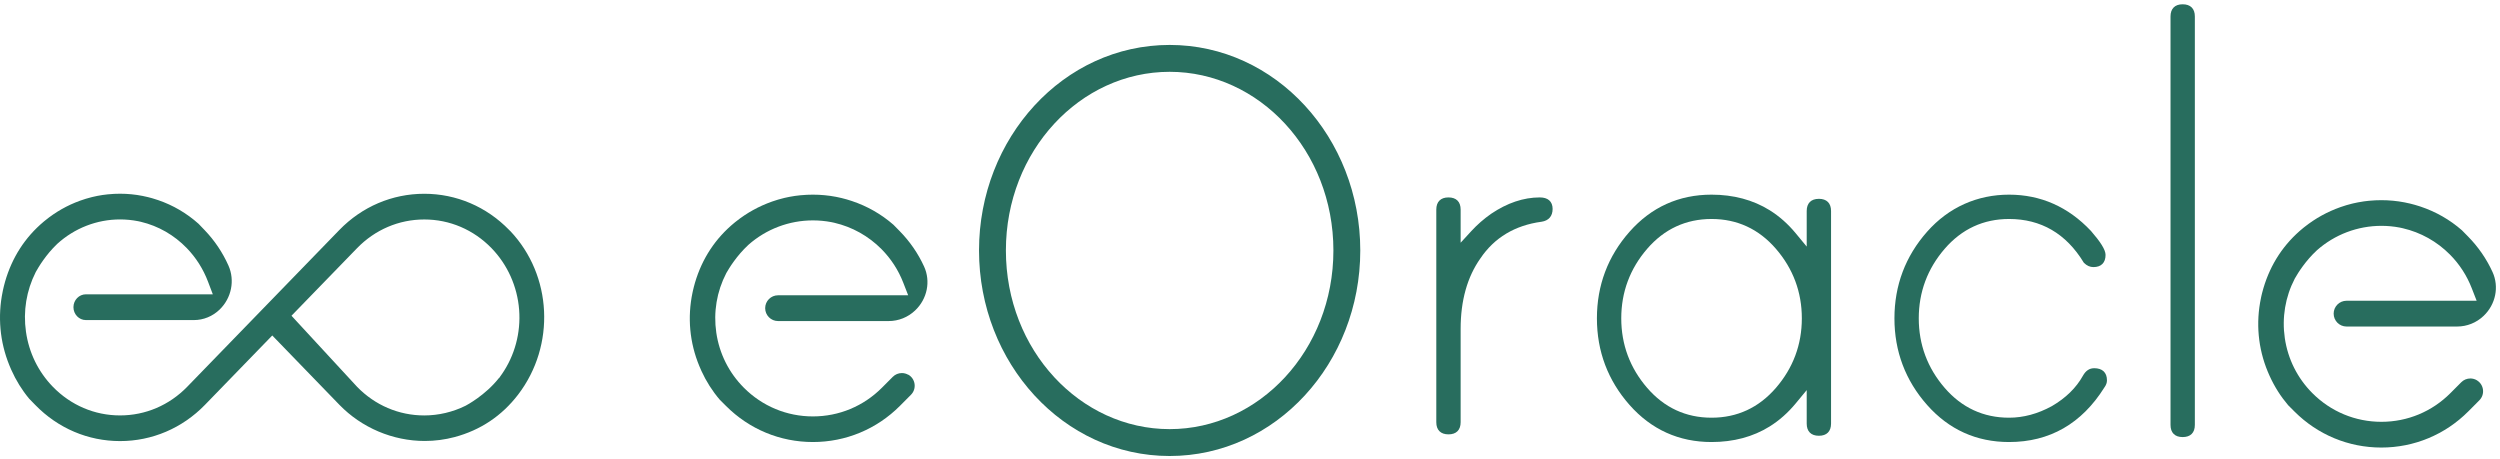 <svg width="523" height="96" viewBox="0 0 523 96" fill="none" xmlns="http://www.w3.org/2000/svg">
<path d="M106.744 48.342L106.52 48.114C101.776 43.229 95.466 40.537 88.755 40.537C82.045 40.537 75.735 43.229 70.991 48.114L58.251 61.245L51.914 67.775L39.174 80.905C35.417 84.775 30.423 86.906 25.111 86.906C19.799 86.906 14.804 84.775 11.047 80.905C7.997 77.761 6.053 73.78 5.432 69.397C4.819 65.099 5.522 60.797 7.458 56.958L7.473 56.927L7.488 56.896C8.049 55.877 9.608 53.27 11.948 51.045L11.963 51.03L11.978 51.014C15.608 47.72 20.273 45.905 25.118 45.905C26.359 45.905 27.604 46.025 28.819 46.261C28.875 46.268 28.931 46.28 28.991 46.295C29.096 46.319 29.2 46.342 29.305 46.365C29.358 46.377 29.41 46.388 29.462 46.4H29.477L29.492 46.407C33.122 47.272 36.438 49.176 39.077 51.907C41.021 53.919 42.516 56.286 43.522 58.935L44.52 61.569H17.974C16.535 61.569 15.365 62.778 15.365 64.264C15.365 65.751 16.535 66.96 17.974 66.96H40.554C42.569 66.96 44.49 66.172 45.963 64.743C48.438 62.337 49.17 58.645 47.791 55.552C46.565 52.806 44.894 50.319 42.819 48.153L41.537 46.817C39.055 44.604 36.221 42.94 33.088 41.866H33.081L32.95 41.823C32.621 41.715 32.307 41.611 32 41.522L31.978 41.514C31.877 41.487 31.776 41.456 31.675 41.429L31.649 41.422L31.623 41.414C31.369 41.341 31.156 41.287 30.95 41.236C30.729 41.182 30.501 41.132 30.273 41.086L30.236 41.078C30.161 41.063 30.086 41.047 30.012 41.028C29.956 41.016 29.896 41.001 29.84 40.989C28.299 40.684 26.707 40.526 25.118 40.526C24.318 40.526 23.511 40.564 22.711 40.645L22.621 40.653H22.587C22.285 40.684 21.911 40.727 21.552 40.781H21.518V40.785C21.481 40.792 21.443 40.796 21.41 40.8C21.07 40.85 20.733 40.908 20.382 40.978L20.202 41.016C19.907 41.078 19.627 41.136 19.361 41.202C19.268 41.225 19.163 41.252 19.058 41.279C18.748 41.36 18.415 41.449 18.034 41.561C17.989 41.576 17.941 41.588 17.892 41.603C17.462 41.738 17.137 41.847 16.838 41.955H16.823L16.808 41.966C16.789 41.974 16.767 41.978 16.744 41.986C14.079 42.951 11.615 44.349 9.421 46.145L9.122 46.388C5.223 49.667 2.509 53.888 1.058 58.935C1.025 59.051 0.995 59.163 0.969 59.271C0.95 59.348 0.931 59.422 0.909 59.495C0.89 59.572 0.868 59.646 0.849 59.723C0.834 59.773 0.823 59.823 0.808 59.877L0.8 59.908L0.793 59.947L0.786 59.982L0.778 60.016C0.733 60.19 0.696 60.368 0.655 60.542C0.643 60.6 0.632 60.654 0.617 60.708C0.602 60.777 0.587 60.851 0.572 60.924V60.955L0.561 60.986C-0.515 66.18 -0.037 71.505 1.944 76.387C2.079 76.715 2.202 77.008 2.326 77.29L2.333 77.302C2.333 77.302 2.344 77.325 2.348 77.337L2.367 77.383C3.346 79.58 4.595 81.6 6.101 83.407L7.387 84.728C12.128 89.594 18.423 92.274 25.114 92.274C31.806 92.274 38.135 89.583 42.879 84.694L55.619 71.563L55.634 71.548L56.957 70.181L58.281 71.548L71.006 84.69C75.668 89.494 82.18 92.251 88.86 92.251C90.972 92.251 93.073 91.977 95.1 91.436C100.516 89.988 104.991 86.995 108.397 82.543C116.258 72.251 115.533 57.603 106.748 48.331L106.744 48.342ZM104.976 78.287L104.415 79.09H104.374C101.518 82.712 97.597 84.775 97.421 84.867L97.406 84.875L97.391 84.883C94.718 86.207 91.731 86.91 88.752 86.91C83.44 86.91 78.445 84.778 74.692 80.909L74.677 80.894L74.662 80.874L62.24 67.42L60.98 66.052L62.273 64.72L74.7 51.914C78.457 48.045 83.451 45.913 88.763 45.913C94.075 45.913 99.07 48.045 102.827 51.914C106.176 55.367 108.225 59.939 108.602 64.793C108.976 69.605 107.686 74.398 104.98 78.287H104.976Z" fill="#286D5E"/>
<path d="M438.083 77.032C437.111 77.032 436.326 77.561 435.749 78.602C434.345 81.131 432.158 83.267 429.248 84.963L429.234 84.97L429.219 84.977C426.302 86.573 423.298 87.383 420.294 87.383C414.931 87.383 410.4 85.284 406.823 81.141C403.228 76.978 401.406 72.087 401.406 66.597C401.406 61.108 403.228 56.217 406.823 52.053C410.4 47.911 414.934 45.811 420.294 45.811C426.975 45.811 432.227 48.869 435.901 54.902L435.929 54.949L435.969 54.989C436.556 55.579 437.215 55.875 437.936 55.875C438.753 55.875 439.387 55.655 439.823 55.215C440.259 54.78 440.482 54.142 440.482 53.328C440.482 52.788 440.219 52.103 439.679 51.239C439.182 50.443 438.436 49.471 437.464 48.354L437.457 48.347L437.428 48.318L437.406 48.289C432.666 43.268 426.907 40.722 420.297 40.722C413.688 40.722 407.698 43.329 403.153 48.473C398.618 53.602 396.316 59.7 396.316 66.597C396.316 73.495 398.614 79.593 403.153 84.722C407.702 89.865 413.468 92.473 420.297 92.473C428.783 92.473 435.49 88.633 440.23 81.066L440.252 81.03L440.277 80.994C440.608 80.533 440.777 80.057 440.777 79.575C440.777 78.75 440.54 78.112 440.072 77.673C439.614 77.244 438.944 77.028 438.087 77.028L438.083 77.032Z" fill="#286D5E"/>
<path d="M324.087 41.898C323.629 41.502 322.967 41.3 322.117 41.3C318.724 41.3 315.295 42.456 311.92 44.74H311.916V44.743C310.411 45.799 309.035 47.002 307.817 48.327L305.566 50.776V43.846C305.566 43.032 305.346 42.395 304.907 41.959C304.471 41.523 303.834 41.3 303.02 41.3C302.206 41.3 301.568 41.52 301.132 41.959C300.696 42.395 300.473 43.032 300.473 43.846V88.322C300.473 89.14 300.693 89.773 301.132 90.209C301.568 90.645 302.206 90.868 303.02 90.868C303.834 90.868 304.471 90.649 304.907 90.209C305.343 89.773 305.566 89.136 305.566 88.322V68.782C305.566 62.889 306.956 57.933 309.701 54.054C312.622 49.718 316.919 47.142 322.477 46.389H322.495C323.237 46.274 323.817 45.986 324.209 45.529C324.605 45.071 324.807 44.459 324.807 43.702C324.807 42.946 324.566 42.316 324.087 41.898Z" fill="#286D5E"/>
<path d="M380.51 41.597C379.696 41.597 379.058 41.817 378.622 42.256C378.186 42.692 377.963 43.329 377.963 44.143V51.585L375.665 48.804C374.044 46.841 372.207 45.217 370.201 43.971C366.733 41.817 362.644 40.722 358.052 40.722C351.227 40.722 345.456 43.329 340.907 48.473C336.373 53.598 334.075 59.696 334.075 66.597C334.075 73.498 336.373 79.596 340.907 84.722C345.456 89.865 351.227 92.473 358.052 92.473C362.648 92.473 366.736 91.382 370.201 89.224C372.207 87.978 374.044 86.35 375.665 84.39L377.963 81.61V88.615C377.963 89.433 378.183 90.067 378.622 90.503C379.058 90.939 379.696 91.162 380.51 91.162C381.324 91.162 381.961 90.942 382.397 90.503C382.833 90.067 383.056 89.429 383.056 88.615V44.14C383.056 43.322 382.836 42.688 382.397 42.252C381.961 41.817 381.324 41.593 380.51 41.593V41.597ZM371.527 81.141C367.95 85.284 363.419 87.383 358.056 87.383C352.693 87.383 348.161 85.284 344.585 81.141C340.99 76.978 339.168 72.087 339.168 66.597C339.168 61.108 340.99 56.217 344.585 52.053C348.161 47.911 352.693 45.811 358.056 45.811C363.419 45.811 367.95 47.911 371.527 52.053C375.121 56.217 376.944 61.108 376.944 66.597C376.944 72.087 375.121 76.978 371.527 81.141Z" fill="#286D5E"/>
<path d="M456.616 0.897C455.802 0.897 455.168 1.117 454.732 1.556C454.297 1.992 454.073 2.63 454.073 3.444V88.892C454.073 89.71 454.293 90.344 454.732 90.78C455.168 91.216 455.802 91.435 456.616 91.435C457.43 91.435 458.068 91.216 458.503 90.78C458.939 90.344 459.163 89.707 459.163 88.892V3.444C459.163 2.63 458.943 1.992 458.503 1.556C458.068 1.121 457.434 0.897 456.616 0.897Z" fill="#286D5E"/>
<path d="M190.004 78.401C189.599 78.169 189.139 78.045 188.672 78.045C187.953 78.045 187.277 78.327 186.771 78.833L184.504 81.108C180.645 84.983 175.516 87.115 170.058 87.115C164.6 87.115 159.471 84.983 155.612 81.108C152.484 77.964 150.491 73.982 149.849 69.598C149.224 65.299 149.942 61 151.927 57.164L151.943 57.134L151.958 57.103C152.534 56.083 154.133 53.476 156.535 51.251L156.551 51.236L156.566 51.22C160.294 47.922 165.087 46.106 170.066 46.106C171.341 46.106 172.619 46.226 173.867 46.461C173.925 46.469 173.986 46.481 174.044 46.496C174.152 46.519 174.261 46.542 174.365 46.566C174.419 46.577 174.473 46.589 174.527 46.6H174.543L174.558 46.608C178.289 47.477 181.692 49.378 184.404 52.112C186.401 54.129 187.934 56.492 188.965 59.142L189.989 61.773H162.77C161.282 61.773 160.074 62.981 160.074 64.469C160.074 65.956 161.282 67.165 162.77 67.165H185.906C187.969 67.165 189.935 66.38 191.441 64.951C193.983 62.545 194.736 58.845 193.315 55.747C192.055 53.001 190.34 50.513 188.212 48.346L186.903 47.014C184.357 44.8 181.453 43.136 178.239 42.062H178.231L178.096 42.016C177.756 41.907 177.436 41.803 177.127 41.714C177.015 41.684 176.903 41.653 176.791 41.626L176.764 41.618L176.74 41.61C176.509 41.544 176.277 41.486 176.045 41.428C175.81 41.374 175.558 41.32 175.307 41.266C175.246 41.255 175.172 41.239 175.095 41.22C175.033 41.208 174.971 41.193 174.91 41.181C173.322 40.876 171.684 40.722 170.054 40.722C169.239 40.722 168.413 40.76 167.602 40.838L167.509 40.845H167.474C167.049 40.888 166.721 40.93 166.412 40.973H166.381V40.977C166.342 40.984 166.304 40.988 166.269 40.992C165.925 41.042 165.582 41.1 165.211 41.17L165.018 41.208C164.712 41.27 164.427 41.332 164.164 41.39C164.067 41.413 163.959 41.44 163.855 41.467C163.542 41.544 163.198 41.637 162.804 41.749C162.758 41.765 162.712 41.776 162.665 41.792C162.36 41.884 161.962 42.008 161.58 42.143L161.561 42.151L161.541 42.158C161.541 42.158 161.503 42.17 161.483 42.178C158.753 43.144 156.226 44.542 153.975 46.334L153.669 46.577C149.668 49.857 146.887 54.078 145.396 59.127C145.361 59.243 145.334 59.351 145.303 59.463C145.284 59.54 145.261 59.613 145.241 59.691C145.222 59.772 145.199 59.849 145.176 59.926C145.164 59.973 145.149 60.023 145.137 60.069V60.092L145.125 60.123L145.118 60.17L145.106 60.212C145.06 60.386 145.021 60.56 144.979 60.737C144.967 60.795 144.956 60.849 144.94 60.907C144.925 60.977 144.909 61.05 144.894 61.12V61.147L144.882 61.174C143.777 66.373 144.268 71.699 146.3 76.585C146.431 76.902 146.562 77.207 146.694 77.489V77.497C146.694 77.497 146.709 77.528 146.717 77.547L146.732 77.582C147.737 79.78 149.019 81.8 150.564 83.607L151.885 84.928C156.744 89.791 163.198 92.472 170.062 92.472C176.926 92.472 183.411 89.78 188.278 84.894L190.572 82.588C191.163 81.993 191.441 81.174 191.329 80.34C191.217 79.505 190.734 78.791 190.008 78.374L190.004 78.401Z" fill="#286D5E"/>
<path d="M518.13 79.532C517.725 79.3 517.265 79.176 516.798 79.176C516.08 79.176 515.404 79.458 514.898 79.964L512.631 82.239C508.773 86.112 503.644 88.244 498.187 88.244C492.73 88.244 487.602 86.112 483.744 82.239C480.615 79.095 478.623 75.114 477.981 70.73C477.356 66.432 478.074 62.133 480.059 58.299L480.075 58.268L480.094 58.237C480.812 56.966 482.365 54.522 484.667 52.39L484.682 52.374L484.697 52.359C488.424 49.061 493.217 47.246 498.195 47.246C499.469 47.246 500.752 47.365 502.007 47.605C502.065 47.612 502.123 47.624 502.177 47.64C502.289 47.663 502.401 47.686 502.509 47.713L502.659 47.748H502.671L502.683 47.752C506.413 48.617 509.816 50.521 512.527 53.255C514.52 55.263 516.053 57.63 517.088 60.284L518.115 62.917H490.892C489.409 62.917 488.2 64.126 488.2 65.613C488.2 67.1 489.409 68.309 490.892 68.309H514.025C516.087 68.309 518.053 67.525 519.559 66.096C522.101 63.69 522.854 59.99 521.432 56.893C520.177 54.151 518.459 51.66 516.331 49.493L515.033 48.172C512.488 45.952 509.572 44.287 506.351 43.21H506.344L506.212 43.167L506.131 43.14C505.822 43.04 505.529 42.947 505.239 42.866C505.127 42.835 505.007 42.8 504.892 42.773H504.872L504.853 42.762C504.617 42.696 504.382 42.638 504.15 42.58C503.938 42.53 503.702 42.48 503.47 42.434L503.416 42.422C503.358 42.41 503.281 42.395 503.208 42.376C503.146 42.364 503.084 42.349 503.022 42.337C501.435 42.032 499.798 41.877 498.168 41.877C497.353 41.877 496.527 41.916 495.719 41.993L495.627 42.001H495.588C495.175 42.044 494.835 42.086 494.526 42.129H494.499C494.457 42.14 494.422 42.144 494.383 42.152C494.043 42.202 493.7 42.26 493.329 42.329L493.132 42.368C492.831 42.43 492.545 42.488 492.278 42.55C492.182 42.573 492.07 42.6 491.962 42.627C491.661 42.7 491.34 42.789 490.919 42.909C490.873 42.924 490.83 42.936 490.78 42.951C490.475 43.044 490.077 43.167 489.691 43.306L489.645 43.322L489.598 43.337C486.868 44.303 484.342 45.701 482.087 47.493L481.805 47.717C477.792 50.999 475.004 55.224 473.509 60.284V60.295L473.502 60.307C473.467 60.423 473.436 60.542 473.405 60.662L473.355 60.847L473.308 61.014C473.289 61.083 473.266 61.156 473.251 61.226L473.243 61.253L473.235 61.28C473.227 61.311 473.22 61.342 473.212 61.377C473.169 61.547 473.127 61.72 473.088 61.89C473.073 61.956 473.061 62.025 473.046 62.091C473.034 62.149 473.019 62.211 473.007 62.273V62.303L472.996 62.334C471.895 67.536 472.385 72.862 474.413 77.743C474.544 78.052 474.668 78.338 474.791 78.612L474.826 78.686C475.834 80.906 477.132 82.95 478.684 84.772L479.997 86.085C484.856 90.948 491.313 93.628 498.172 93.628C505.031 93.628 511.519 90.936 516.385 86.051L518.679 83.745C519.27 83.15 519.548 82.332 519.436 81.497C519.324 80.663 518.841 79.949 518.115 79.532H518.13Z" fill="#286D5E"/>
<path fill-rule="evenodd" clip-rule="evenodd" d="M244.691 15.023C225.98 15.023 210.433 31.538 210.433 52.398C210.433 73.258 225.98 89.773 244.691 89.773C263.401 89.773 278.948 73.258 278.948 52.398C278.948 31.538 263.401 15.023 244.691 15.023ZM204.811 52.398C204.811 28.869 222.456 9.401 244.691 9.401C266.925 9.401 284.57 28.869 284.57 52.398C284.57 75.927 266.925 95.396 244.691 95.396C222.456 95.396 204.811 75.927 204.811 52.398Z" fill="#286D5E"/>
</svg>

